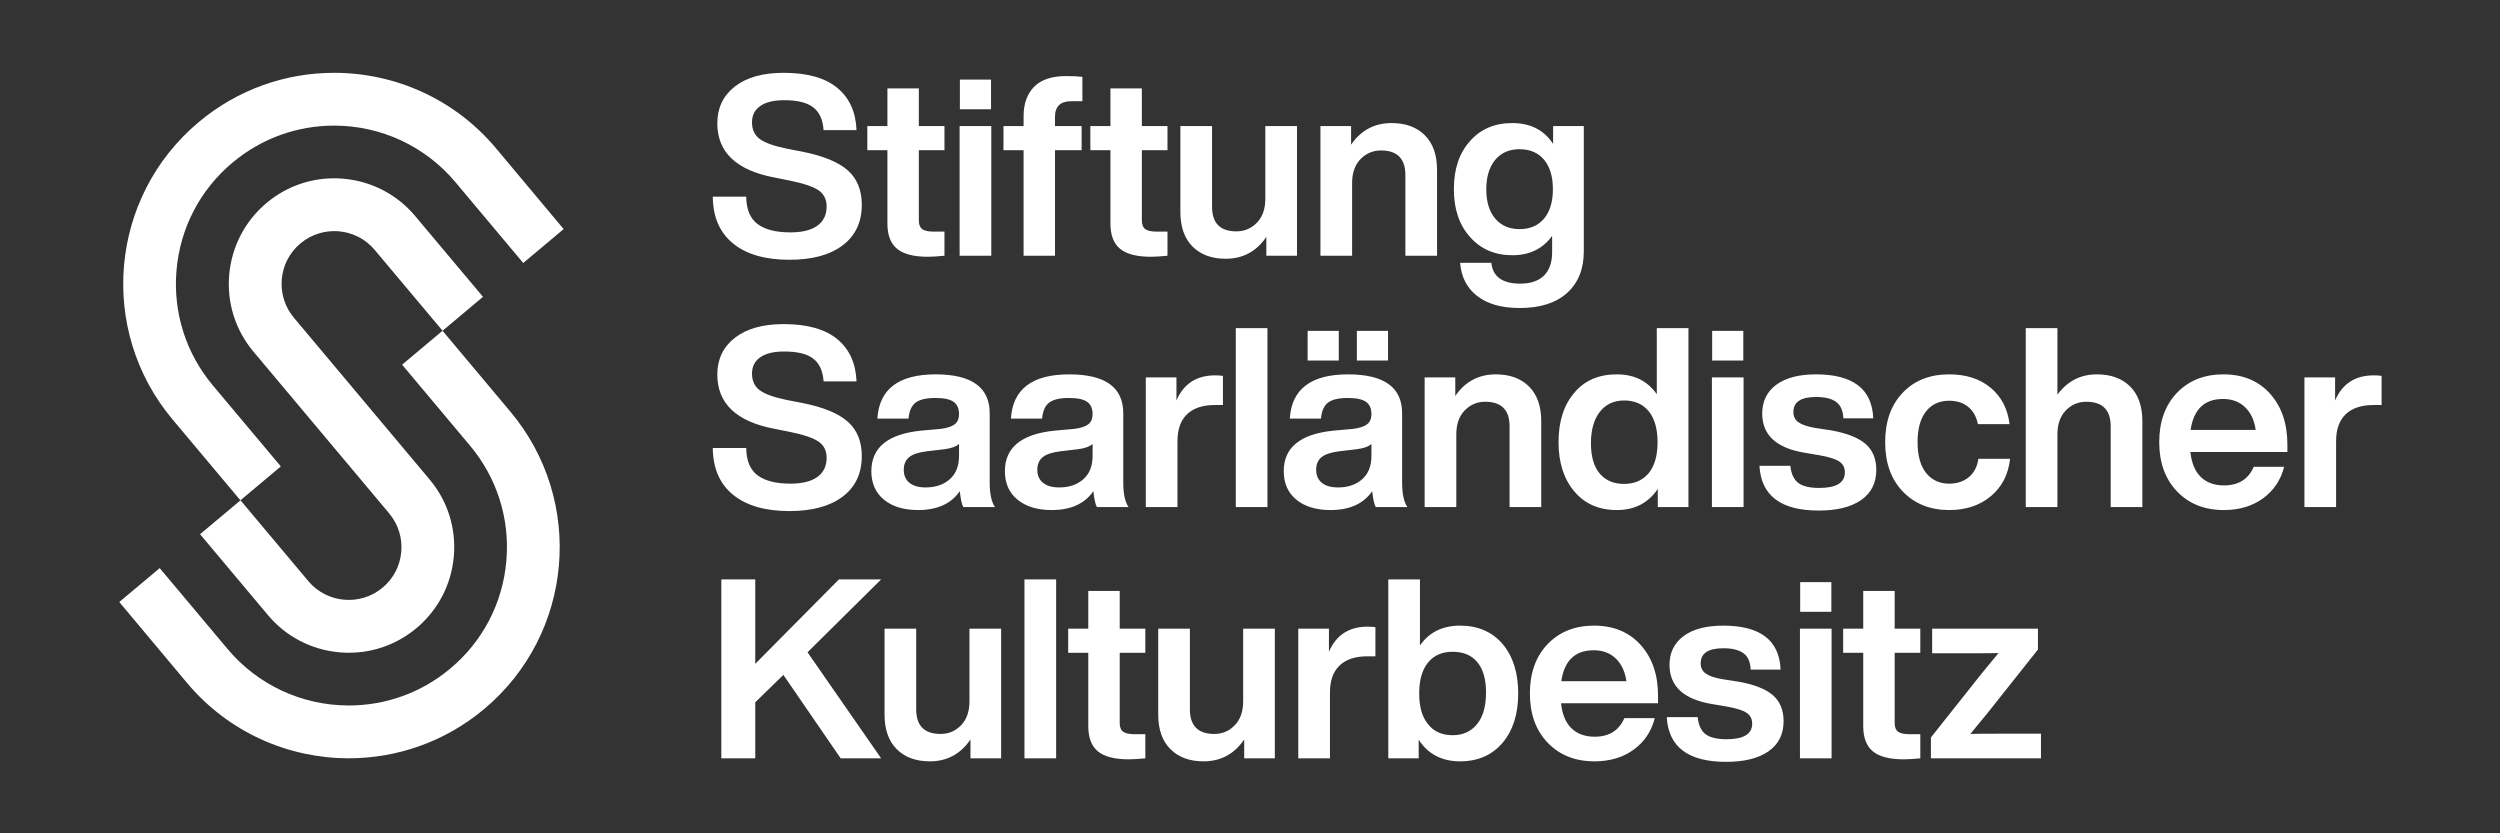 <?xml version="1.0" encoding="UTF-8" standalone="no"?>
<!DOCTYPE svg PUBLIC "-//W3C//DTD SVG 1.1//EN" "http://www.w3.org/Graphics/SVG/1.1/DTD/svg11.dtd">
<svg width="100%" height="100%" viewBox="0 0 450 150" version="1.1" xmlns="http://www.w3.org/2000/svg" xmlns:xlink="http://www.w3.org/1999/xlink" xml:space="preserve" xmlns:serif="http://www.serif.com/" style="fill-rule:evenodd;clip-rule:evenodd;stroke-linejoin:round;stroke-miterlimit:2;">
    <rect x="0" y="0" width="450" height="150" fill="#333333" stroke="none"/>
    <g transform="matrix(1,0,0,1,-747.704,-1366.4)">
        <g transform="matrix(4.167,0,0,4.167,0,0)">
            <path d="M215.673,352.938L212.059,356.585L212.059,352.938L210.593,352.938L210.593,360.667L212.059,360.667L212.059,358.246L213.274,357.063L215.749,360.667L217.497,360.667L214.317,356.086L217.497,352.938L215.673,352.938ZM221.312,358.203C221.312,358.644 221.191,358.99 220.949,359.239C220.706,359.489 220.411,359.614 220.064,359.614C219.362,359.614 219.011,359.259 219.011,358.55L219.011,355.066L217.644,355.066L217.644,358.778C217.644,359.422 217.819,359.919 218.17,360.27C218.521,360.621 218.997,360.797 219.597,360.797C220.343,360.797 220.929,360.482 221.356,359.853L221.356,360.667L222.68,360.667L222.68,355.066L221.312,355.066L221.312,358.203ZM225.056,360.667L225.056,352.938L223.688,352.938L223.688,360.667L225.056,360.667ZM228.909,355.066L227.802,355.066L227.802,353.437L226.445,353.437L226.445,355.066L225.577,355.066L225.577,356.108L226.445,356.108L226.445,359.277C226.445,359.777 226.584,360.14 226.863,360.368C227.141,360.596 227.585,360.71 228.193,360.71C228.373,360.71 228.612,360.696 228.909,360.667L228.909,359.625L228.442,359.625C228.211,359.625 228.046,359.588 227.948,359.516C227.851,359.444 227.802,359.317 227.802,359.136L227.802,356.108L228.909,356.108L228.909,355.066ZM233.135,358.203C233.135,358.644 233.014,358.99 232.771,359.239C232.529,359.489 232.234,359.614 231.887,359.614C231.185,359.614 230.834,359.259 230.834,358.55L230.834,355.066L229.466,355.066L229.466,358.778C229.466,359.422 229.642,359.919 229.993,360.27C230.344,360.621 230.819,360.797 231.42,360.797C232.165,360.797 232.752,360.482 233.179,359.853L233.179,360.667L234.503,360.667L234.503,355.066L233.135,355.066L233.135,358.203ZM238.512,354.979C237.709,354.979 237.151,355.341 236.84,356.064L236.84,355.066L235.516,355.066L235.516,360.667L236.884,360.667L236.884,357.823C236.884,357.309 237.023,356.92 237.302,356.656C237.58,356.392 237.98,356.26 238.501,356.26L238.848,356.26L238.848,355C238.747,354.986 238.635,354.979 238.512,354.979ZM242.508,354.935C241.748,354.935 241.169,355.221 240.771,355.793L240.771,352.938L239.404,352.938L239.404,360.667L240.717,360.667L240.717,359.863C241.122,360.486 241.719,360.797 242.508,360.797C243.275,360.797 243.887,360.529 244.343,359.994C244.791,359.458 245.016,358.749 245.016,357.866C245.016,356.976 244.791,356.263 244.343,355.728C243.887,355.199 243.275,354.935 242.508,354.935ZM241.13,359.201C240.869,358.897 240.739,358.452 240.739,357.866C240.739,357.287 240.866,356.842 241.119,356.531C241.372,356.22 241.727,356.064 242.183,356.064C242.646,356.064 243.002,356.214 243.252,356.515C243.501,356.815 243.626,357.251 243.626,357.823C243.626,358.409 243.5,358.861 243.246,359.18C242.986,359.505 242.631,359.668 242.183,359.668C241.727,359.668 241.376,359.512 241.13,359.201ZM251.056,357.964C251.056,357.059 250.807,356.328 250.307,355.771C249.808,355.214 249.135,354.935 248.288,354.935C247.463,354.935 246.794,355.203 246.28,355.739C245.774,356.274 245.52,356.983 245.52,357.866C245.52,358.749 245.777,359.458 246.291,359.994C246.805,360.529 247.478,360.797 248.31,360.797C248.976,360.797 249.54,360.629 250.003,360.292C250.467,359.956 250.77,359.502 250.915,358.93L249.602,358.93C249.37,359.465 248.943,359.733 248.321,359.733C247.901,359.733 247.567,359.612 247.317,359.37C247.067,359.127 246.917,358.767 246.866,358.289L251.056,358.289L251.056,357.964ZM248.278,355.999C248.668,355.999 248.987,356.119 249.233,356.357C249.479,356.596 249.631,356.922 249.689,357.334L246.877,357.334C247.007,356.444 247.474,355.999 248.278,355.999ZM253.994,360.819C254.783,360.819 255.395,360.667 255.829,360.363C256.263,360.059 256.48,359.625 256.48,359.06C256.48,358.583 256.325,358.21 256.019,357.942C255.711,357.674 255.217,357.479 254.537,357.356L253.832,357.247C253.499,357.19 253.26,357.108 253.115,357.003C252.97,356.898 252.898,356.752 252.898,356.564C252.898,356.129 253.224,355.912 253.875,355.912C254.258,355.912 254.548,355.983 254.743,356.124C254.939,356.265 255.044,356.502 255.058,356.835L256.35,356.835C256.299,355.569 255.474,354.935 253.875,354.935C253.137,354.935 252.565,355.085 252.16,355.386C251.755,355.686 251.552,356.1 251.552,356.629C251.552,357.555 252.164,358.119 253.386,358.322L254.027,358.431C254.439,358.503 254.725,358.593 254.884,358.702C255.044,358.811 255.123,358.966 255.123,359.169C255.123,359.617 254.754,359.842 254.016,359.842C253.604,359.842 253.301,359.769 253.11,359.625C252.918,359.48 252.804,359.234 252.768,358.886L251.433,358.886C251.505,360.175 252.359,360.819 253.994,360.819ZM258.543,354.338L258.543,353.057L257.196,353.057L257.196,354.338L258.543,354.338ZM258.553,360.667L258.553,355.066L257.186,355.066L257.186,360.667L258.553,360.667ZM262.385,355.066L261.278,355.066L261.278,353.437L259.92,353.437L259.92,355.066L259.053,355.066L259.053,356.108L259.92,356.108L259.92,359.277C259.92,359.777 260.06,360.14 260.338,360.368C260.618,360.596 261.061,360.71 261.669,360.71C261.85,360.71 262.088,360.696 262.385,360.667L262.385,359.625L261.918,359.625C261.687,359.625 261.522,359.588 261.424,359.516C261.327,359.444 261.278,359.317 261.278,359.136L261.278,356.108L262.385,356.108L262.385,355.066ZM265.698,359.603C265.104,359.603 264.721,359.607 264.547,359.614C264.605,359.541 264.712,359.411 264.867,359.223C265.023,359.035 265.151,358.879 265.253,358.756L267.467,355.967L267.467,355.066L262.897,355.066L262.897,356.129L264.612,356.129C265.206,356.129 265.589,356.126 265.763,356.119C265.705,356.191 265.598,356.321 265.443,356.509C265.287,356.697 265.158,356.853 265.057,356.976L262.843,359.766L262.843,360.667L267.597,360.667L267.597,359.603L265.698,359.603Z" style="fill:white;fill-rule:nonzero;"/>
        </g>
        <g transform="matrix(4.167,0,0,4.167,0,0)">
            <path d="M213.535,349.986C214.519,349.986 215.286,349.778 215.836,349.361C216.386,348.945 216.661,348.361 216.661,347.608C216.661,346.979 216.46,346.485 216.059,346.127C215.657,345.768 215.004,345.499 214.099,345.318L213.426,345.188C212.862,345.072 212.469,344.931 212.249,344.764C212.028,344.598 211.918,344.359 211.918,344.048C211.918,343.744 212.037,343.509 212.276,343.342C212.515,343.176 212.858,343.093 213.307,343.093C213.886,343.093 214.307,343.198 214.572,343.408C214.836,343.617 214.982,343.943 215.011,344.385L216.433,344.385C216.404,343.603 216.127,342.995 215.603,342.561C215.078,342.127 214.306,341.91 213.285,341.91C212.388,341.91 211.686,342.107 211.18,342.501C210.673,342.896 210.42,343.426 210.42,344.091C210.42,345.343 211.248,346.125 212.905,346.436L213.557,346.566C214.157,346.689 214.572,346.83 214.8,346.99C215.028,347.149 215.142,347.38 215.142,347.684C215.142,348.046 215.008,348.323 214.74,348.515C214.472,348.706 214.085,348.802 213.578,348.802C212.956,348.802 212.484,348.683 212.162,348.444C211.84,348.205 211.675,347.811 211.668,347.261L210.224,347.261C210.232,348.137 210.523,348.81 211.098,349.28C211.673,349.75 212.486,349.986 213.535,349.986ZM222.414,349.812C222.262,349.595 222.186,349.24 222.186,348.748L222.186,345.763C222.186,344.641 221.408,344.081 219.852,344.081C218.253,344.081 217.414,344.717 217.334,345.991L218.68,345.991C218.709,345.665 218.81,345.436 218.984,345.302C219.158,345.168 219.444,345.101 219.842,345.101C220.211,345.101 220.473,345.157 220.629,345.269C220.784,345.381 220.862,345.557 220.862,345.796C220.862,345.991 220.8,346.138 220.677,346.235C220.554,346.333 220.352,346.4 220.07,346.436L219.223,346.512C217.79,346.657 217.074,347.239 217.074,348.26C217.074,348.788 217.256,349.2 217.622,349.497C217.987,349.794 218.478,349.942 219.093,349.942C219.918,349.942 220.518,349.671 220.895,349.128C220.931,349.468 220.981,349.696 221.047,349.812L222.414,349.812ZM219.418,348.965C219.114,348.965 218.881,348.898 218.718,348.764C218.555,348.631 218.474,348.444 218.474,348.205C218.474,347.967 218.552,347.784 218.707,347.657C218.863,347.531 219.122,347.446 219.483,347.402L220.222,347.315C220.518,347.279 220.732,347.203 220.862,347.087L220.862,347.598C220.862,348.039 220.728,348.377 220.46,348.612C220.193,348.848 219.845,348.965 219.418,348.965ZM228.184,349.812C228.032,349.595 227.956,349.24 227.956,348.748L227.956,345.763C227.956,344.641 227.178,344.081 225.622,344.081C224.023,344.081 223.183,344.717 223.103,345.991L224.449,345.991C224.478,345.665 224.58,345.436 224.753,345.302C224.927,345.168 225.213,345.101 225.611,345.101C225.98,345.101 226.242,345.157 226.398,345.269C226.553,345.381 226.631,345.557 226.631,345.796C226.631,345.991 226.57,346.138 226.447,346.235C226.324,346.333 226.121,346.4 225.839,346.436L224.992,346.512C223.559,346.657 222.843,347.239 222.843,348.26C222.843,348.788 223.026,349.2 223.391,349.497C223.757,349.794 224.247,349.942 224.862,349.942C225.687,349.942 226.288,349.671 226.664,349.128C226.7,349.468 226.751,349.696 226.816,349.812L228.184,349.812ZM225.188,348.965C224.884,348.965 224.65,348.898 224.487,348.764C224.325,348.631 224.243,348.444 224.243,348.205C224.243,347.967 224.321,347.784 224.477,347.657C224.632,347.531 224.891,347.446 225.253,347.402L225.991,347.315C226.288,347.279 226.501,347.203 226.631,347.087L226.631,347.598C226.631,348.039 226.497,348.377 226.23,348.612C225.962,348.848 225.615,348.965 225.188,348.965ZM231.925,344.124C231.122,344.124 230.564,344.486 230.253,345.209L230.253,344.211L228.929,344.211L228.929,349.812L230.297,349.812L230.297,346.968C230.297,346.454 230.436,346.065 230.714,345.801C230.993,345.537 231.393,345.405 231.914,345.405L232.261,345.405L232.261,344.146C232.16,344.131 232.048,344.124 231.925,344.124ZM234.184,349.812L234.184,342.083L232.817,342.083L232.817,349.812L234.184,349.812ZM235.919,342.203L235.919,343.484L237.265,343.484L237.265,342.203L235.919,342.203ZM238.047,342.203L238.047,343.484L239.393,343.484L239.393,342.203L238.047,342.203ZM240.229,349.812C240.077,349.595 240.001,349.24 240.001,348.748L240.001,345.763C240.001,344.641 239.223,344.081 237.667,344.081C236.068,344.081 235.228,344.717 235.149,345.991L236.495,345.991C236.524,345.665 236.625,345.436 236.799,345.302C236.972,345.168 237.258,345.101 237.656,345.101C238.025,345.101 238.287,345.157 238.443,345.269C238.599,345.381 238.676,345.557 238.676,345.796C238.676,345.991 238.615,346.138 238.492,346.235C238.369,346.333 238.166,346.4 237.884,346.436L237.037,346.512C235.605,346.657 234.888,347.239 234.888,348.26C234.888,348.788 235.071,349.2 235.436,349.497C235.802,349.794 236.292,349.942 236.907,349.942C237.732,349.942 238.333,349.671 238.709,349.128C238.745,349.468 238.796,349.696 238.861,349.812L240.229,349.812ZM237.233,348.965C236.929,348.965 236.695,348.898 236.533,348.764C236.37,348.631 236.288,348.444 236.288,348.205C236.288,347.967 236.366,347.784 236.522,347.657C236.677,347.531 236.936,347.446 237.298,347.402L238.036,347.315C238.333,347.279 238.546,347.203 238.676,347.087L238.676,347.598C238.676,348.039 238.543,348.377 238.275,348.612C238.007,348.848 237.66,348.965 237.233,348.965ZM244.046,344.081C243.308,344.081 242.725,344.392 242.298,345.014L242.298,344.211L240.974,344.211L240.974,349.812L242.342,349.812L242.342,346.675C242.342,346.233 242.463,345.888 242.705,345.638C242.948,345.389 243.243,345.264 243.59,345.264C244.292,345.264 244.643,345.618 244.643,346.327L244.643,349.812L246.011,349.812L246.011,346.1C246.011,345.456 245.835,344.958 245.484,344.607C245.133,344.256 244.654,344.081 244.046,344.081ZM251.002,344.938C250.604,344.366 250.029,344.081 249.276,344.081C248.495,344.081 247.883,344.345 247.442,344.873C246.986,345.401 246.758,346.114 246.758,347.011C246.758,347.894 246.986,348.603 247.442,349.139C247.89,349.674 248.502,349.942 249.276,349.942C250.043,349.942 250.633,349.638 251.045,349.03L251.045,349.812L252.37,349.812L252.37,342.083L251.002,342.083L251.002,344.938ZM248.538,348.368C248.285,348.072 248.158,347.634 248.158,347.055C248.158,346.476 248.287,346.024 248.543,345.698C248.8,345.372 249.15,345.209 249.591,345.209C250.047,345.209 250.401,345.365 250.655,345.676C250.908,345.987 251.035,346.432 251.035,347.011C251.035,347.59 250.908,348.035 250.655,348.347C250.394,348.658 250.04,348.813 249.591,348.813C249.142,348.813 248.791,348.665 248.538,348.368ZM254.74,343.484L254.74,342.203L253.394,342.203L253.394,343.484L254.74,343.484ZM254.751,349.812L254.751,344.211L253.383,344.211L253.383,349.812L254.751,349.812ZM257.997,349.964C258.786,349.964 259.398,349.812 259.832,349.508C260.267,349.204 260.484,348.77 260.484,348.205C260.484,347.728 260.329,347.355 260.022,347.087C259.715,346.82 259.221,346.624 258.54,346.501L257.834,346.393C257.502,346.335 257.263,346.253 257.118,346.148C256.974,346.044 256.902,345.897 256.902,345.709C256.902,345.275 257.226,345.058 257.879,345.058C258.262,345.058 258.552,345.128 258.747,345.269C258.941,345.41 259.047,345.647 259.062,345.98L260.353,345.98C260.303,344.714 259.478,344.081 257.879,344.081C257.14,344.081 256.569,344.231 256.163,344.531C255.758,344.831 255.556,345.246 255.556,345.774C255.556,346.7 256.167,347.265 257.39,347.467L258.031,347.576C258.443,347.648 258.729,347.739 258.888,347.847C259.047,347.956 259.127,348.111 259.127,348.314C259.127,348.763 258.758,348.987 258.019,348.987C257.607,348.987 257.305,348.915 257.113,348.77C256.922,348.625 256.808,348.379 256.771,348.032L255.436,348.032C255.509,349.32 256.362,349.964 257.997,349.964ZM263.635,349.942C264.359,349.942 264.959,349.741 265.437,349.34C265.915,348.938 266.19,348.401 266.262,347.728L264.894,347.728C264.844,348.075 264.704,348.341 264.476,348.526C264.248,348.71 263.968,348.802 263.635,348.802C263.215,348.802 262.883,348.649 262.637,348.341C262.391,348.034 262.267,347.59 262.267,347.011C262.267,346.432 262.389,345.989 262.631,345.682C262.874,345.374 263.208,345.22 263.635,345.22C263.961,345.22 264.232,345.307 264.449,345.481C264.666,345.655 264.808,345.904 264.873,346.23L266.24,346.23C266.161,345.571 265.889,345.048 265.426,344.661C264.963,344.274 264.366,344.081 263.635,344.081C262.796,344.081 262.126,344.345 261.627,344.873C261.121,345.401 260.867,346.114 260.867,347.011C260.867,347.901 261.121,348.611 261.627,349.139C262.14,349.674 262.81,349.942 263.635,349.942ZM270.012,344.081C269.303,344.081 268.735,344.374 268.308,344.96L268.308,342.083L266.94,342.083L266.94,349.812L268.308,349.812L268.308,346.675C268.308,346.233 268.429,345.888 268.672,345.638C268.914,345.389 269.209,345.264 269.556,345.264C270.258,345.264 270.609,345.618 270.609,346.327L270.609,349.812L271.977,349.812L271.977,346.1C271.977,345.456 271.802,344.958 271.451,344.607C271.1,344.256 270.62,344.081 270.012,344.081ZM278.242,347.109C278.242,346.204 277.992,345.474 277.493,344.916C276.994,344.359 276.321,344.081 275.474,344.081C274.649,344.081 273.98,344.348 273.466,344.884C272.959,345.419 272.706,346.129 272.706,347.011C272.706,347.894 272.963,348.603 273.477,349.139C273.991,349.674 274.664,349.942 275.496,349.942C276.162,349.942 276.726,349.774 277.189,349.437C277.652,349.101 277.956,348.647 278.101,348.075L276.788,348.075C276.556,348.611 276.129,348.878 275.507,348.878C275.087,348.878 274.752,348.757 274.503,348.515C274.253,348.272 274.103,347.912 274.052,347.435L278.242,347.435L278.242,347.109ZM275.461,345.144C275.852,345.144 276.171,345.264 276.417,345.503C276.663,345.741 276.815,346.067 276.873,346.48L274.061,346.48C274.193,345.589 274.66,345.144 275.461,345.144ZM281.974,344.124C281.171,344.124 280.614,344.486 280.303,345.209L280.303,344.211L278.978,344.211L278.978,349.812L280.346,349.812L280.346,346.968C280.346,346.454 280.485,346.065 280.764,345.801C281.043,345.537 281.442,345.405 281.963,345.405L282.311,345.405L282.311,344.146C282.21,344.131 282.097,344.124 281.974,344.124Z" style="fill:white;fill-rule:nonzero;"/>
        </g>
        <g transform="matrix(4.167,0,0,4.167,0,0)">
            <path d="M213.535,339.131C214.519,339.131 215.286,338.923 215.836,338.507C216.386,338.091 216.661,337.506 216.661,336.754C216.661,336.124 216.46,335.63 216.059,335.272C215.657,334.914 215.004,334.644 214.099,334.463L213.426,334.333C212.862,334.217 212.469,334.076 212.249,333.91C212.028,333.743 211.918,333.504 211.918,333.193C211.918,332.889 212.037,332.654 212.276,332.488C212.515,332.321 212.858,332.238 213.307,332.238C213.886,332.238 214.307,332.343 214.572,332.553C214.836,332.763 214.982,333.088 215.011,333.53L216.433,333.53C216.404,332.748 216.127,332.14 215.603,331.706C215.078,331.272 214.306,331.055 213.285,331.055C212.388,331.055 211.686,331.252 211.18,331.646C210.673,332.041 210.42,332.571 210.42,333.237C210.42,334.489 211.248,335.27 212.905,335.581L213.557,335.712C214.157,335.835 214.572,335.976 214.8,336.135C215.028,336.294 215.142,336.526 215.142,336.83C215.142,337.191 215.008,337.468 214.74,337.66C214.472,337.852 214.085,337.948 213.578,337.948C212.956,337.948 212.484,337.828 212.162,337.589C211.84,337.351 211.675,336.956 211.668,336.406L210.224,336.406C210.232,337.282 210.523,337.955 211.098,338.425C211.673,338.896 212.486,339.131 213.535,339.131ZM220.232,333.356L219.125,333.356L219.125,331.728L217.768,331.728L217.768,333.356L216.9,333.356L216.9,334.398L217.768,334.398L217.768,337.568C217.768,338.067 217.908,338.431 218.186,338.659C218.465,338.887 218.908,339.001 219.516,339.001C219.697,339.001 219.936,338.986 220.232,338.957L220.232,337.915L219.766,337.915C219.534,337.915 219.369,337.879 219.272,337.807C219.174,337.734 219.125,337.608 219.125,337.427L219.125,334.398L220.232,334.398L220.232,333.356ZM222.244,332.629L222.244,331.348L220.898,331.348L220.898,332.629L222.244,332.629ZM222.255,338.957L222.255,333.356L220.887,333.356L220.887,338.957L222.255,338.957ZM226.19,332.281L226.19,331.229C225.994,331.207 225.759,331.196 225.484,331.196C224.869,331.196 224.41,331.35 224.106,331.657C223.802,331.965 223.65,332.39 223.65,332.933L223.65,333.356L222.781,333.356L222.781,334.398L223.65,334.398L223.65,338.957L225.007,338.957L225.007,334.398L226.157,334.398L226.157,333.356L225.007,333.356L225.007,332.954C225.007,332.506 225.242,332.281 225.712,332.281L226.19,332.281ZM229.866,333.356L228.759,333.356L228.759,331.728L227.402,331.728L227.402,333.356L226.534,333.356L226.534,334.398L227.402,334.398L227.402,337.568C227.402,338.067 227.541,338.431 227.82,338.659C228.098,338.887 228.542,339.001 229.15,339.001C229.331,339.001 229.569,338.986 229.866,338.957L229.866,337.915L229.399,337.915C229.168,337.915 229.003,337.879 228.905,337.807C228.808,337.734 228.759,337.608 228.759,337.427L228.759,334.398L229.866,334.398L229.866,333.356ZM234.092,336.493C234.092,336.935 233.971,337.28 233.729,337.53C233.486,337.779 233.191,337.904 232.844,337.904C232.142,337.904 231.791,337.55 231.791,336.84L231.791,333.356L230.423,333.356L230.423,337.068C230.423,337.712 230.599,338.21 230.95,338.561C231.301,338.912 231.776,339.087 232.377,339.087C233.122,339.087 233.709,338.773 234.136,338.143L234.136,338.957L235.46,338.957L235.46,333.356L234.092,333.356L234.092,336.493ZM239.545,333.226C238.807,333.226 238.224,333.537 237.797,334.159L237.797,333.356L236.473,333.356L236.473,338.957L237.841,338.957L237.841,335.82C237.841,335.379 237.962,335.033 238.204,334.783C238.447,334.534 238.742,334.409 239.089,334.409C239.791,334.409 240.142,334.764 240.142,335.473L240.142,338.957L241.51,338.957L241.51,335.245C241.51,334.601 241.334,334.103 240.983,333.752C240.632,333.401 240.153,333.226 239.545,333.226ZM246.524,334.127C246.134,333.526 245.544,333.226 244.755,333.226C243.995,333.226 243.387,333.486 242.932,334.007C242.468,334.521 242.237,335.212 242.237,336.081C242.237,336.942 242.468,337.629 242.932,338.143C243.395,338.671 244.006,338.935 244.766,338.935C245.504,338.935 246.076,338.657 246.481,338.1L246.481,338.805C246.481,339.247 246.363,339.583 246.128,339.815C245.893,340.046 245.551,340.162 245.102,340.162C244.335,340.162 243.919,339.862 243.854,339.261L242.508,339.261C242.552,339.869 242.796,340.347 243.241,340.694C243.686,341.041 244.299,341.215 245.081,341.215C245.964,341.215 246.646,340.998 247.127,340.564C247.608,340.129 247.849,339.532 247.849,338.773L247.849,333.356L246.524,333.356L246.524,334.127ZM245.07,337.807C244.628,337.807 244.279,337.655 244.022,337.351C243.766,337.047 243.637,336.627 243.637,336.091C243.637,335.549 243.766,335.124 244.022,334.816C244.279,334.508 244.628,334.355 245.07,334.355C245.526,334.355 245.88,334.507 246.134,334.811C246.387,335.115 246.514,335.538 246.514,336.081C246.514,336.623 246.387,337.047 246.134,337.351C245.88,337.655 245.526,337.807 245.07,337.807Z" style="fill:white;fill-rule:nonzero;"/>
        </g>
        <g transform="matrix(4.167,0,0,4.167,0,0)">
            <path d="M200.857,334.311C199.053,332.162 196.469,331.055 193.868,331.055C191.8,331.055 189.721,331.755 188.014,333.188C184.157,336.424 183.654,342.174 186.89,346.031L189.819,349.522L191.565,348.057L188.634,344.565C187.46,343.167 186.901,341.394 187.06,339.576C187.219,337.756 188.077,336.108 189.477,334.935C190.105,334.409 190.809,334.004 191.57,333.732C192.307,333.47 193.079,333.336 193.866,333.336C195.894,333.336 197.805,334.226 199.107,335.778L202.036,339.27L203.782,337.805L200.857,334.311Z" style="fill:white;fill-rule:nonzero;"/>
        </g>
        <g transform="matrix(4.167,0,0,4.167,0,0)">
            <path d="M187.512,357.408C189.316,359.558 191.898,360.665 194.501,360.665C196.569,360.665 198.648,359.965 200.355,358.532C204.213,355.295 204.715,349.546 201.479,345.689L198.55,342.197L196.804,343.663L199.733,347.154C200.907,348.553 201.466,350.326 201.307,352.144C201.148,353.964 200.29,355.612 198.892,356.784C198.264,357.311 197.56,357.716 196.799,357.987C196.062,358.25 195.29,358.384 194.503,358.384C192.475,358.384 190.564,357.493 189.262,355.941L186.333,352.45L184.587,353.915L187.512,357.408Z" style="fill:white;fill-rule:nonzero;"/>
        </g>
        <g transform="matrix(4.167,0,0,4.167,0,0)">
            <path d="M194.505,356.106C194.371,356.106 194.235,356.1 194.1,356.088C192.887,355.981 191.787,355.409 191.006,354.478L191.004,354.474L188.077,350.986L189.823,349.521L192.755,353.014C193.56,353.973 195,354.1 195.963,353.293C196.43,352.902 196.716,352.352 196.768,351.746C196.82,351.14 196.634,350.548 196.243,350.083C196.243,350.083 190.394,343.115 190.385,343.102C189.602,342.17 189.229,340.987 189.336,339.775C189.443,338.563 190.015,337.463 190.946,336.679C191.88,335.896 193.061,335.523 194.273,335.63C195.485,335.737 196.585,336.309 197.367,337.24L197.37,337.244L200.298,340.732L198.552,342.197L195.619,338.704C194.814,337.743 193.374,337.618 192.412,338.425C191.945,338.816 191.659,339.366 191.607,339.972C191.554,340.578 191.74,341.17 192.131,341.636C192.131,341.636 197.98,348.605 197.989,348.618C198.773,349.55 199.145,350.733 199.038,351.945C198.932,353.157 198.36,354.257 197.428,355.04C196.598,355.735 195.572,356.106 194.505,356.106Z" style="fill:white;fill-rule:nonzero;"/>
        </g>
    </g>
</svg>
